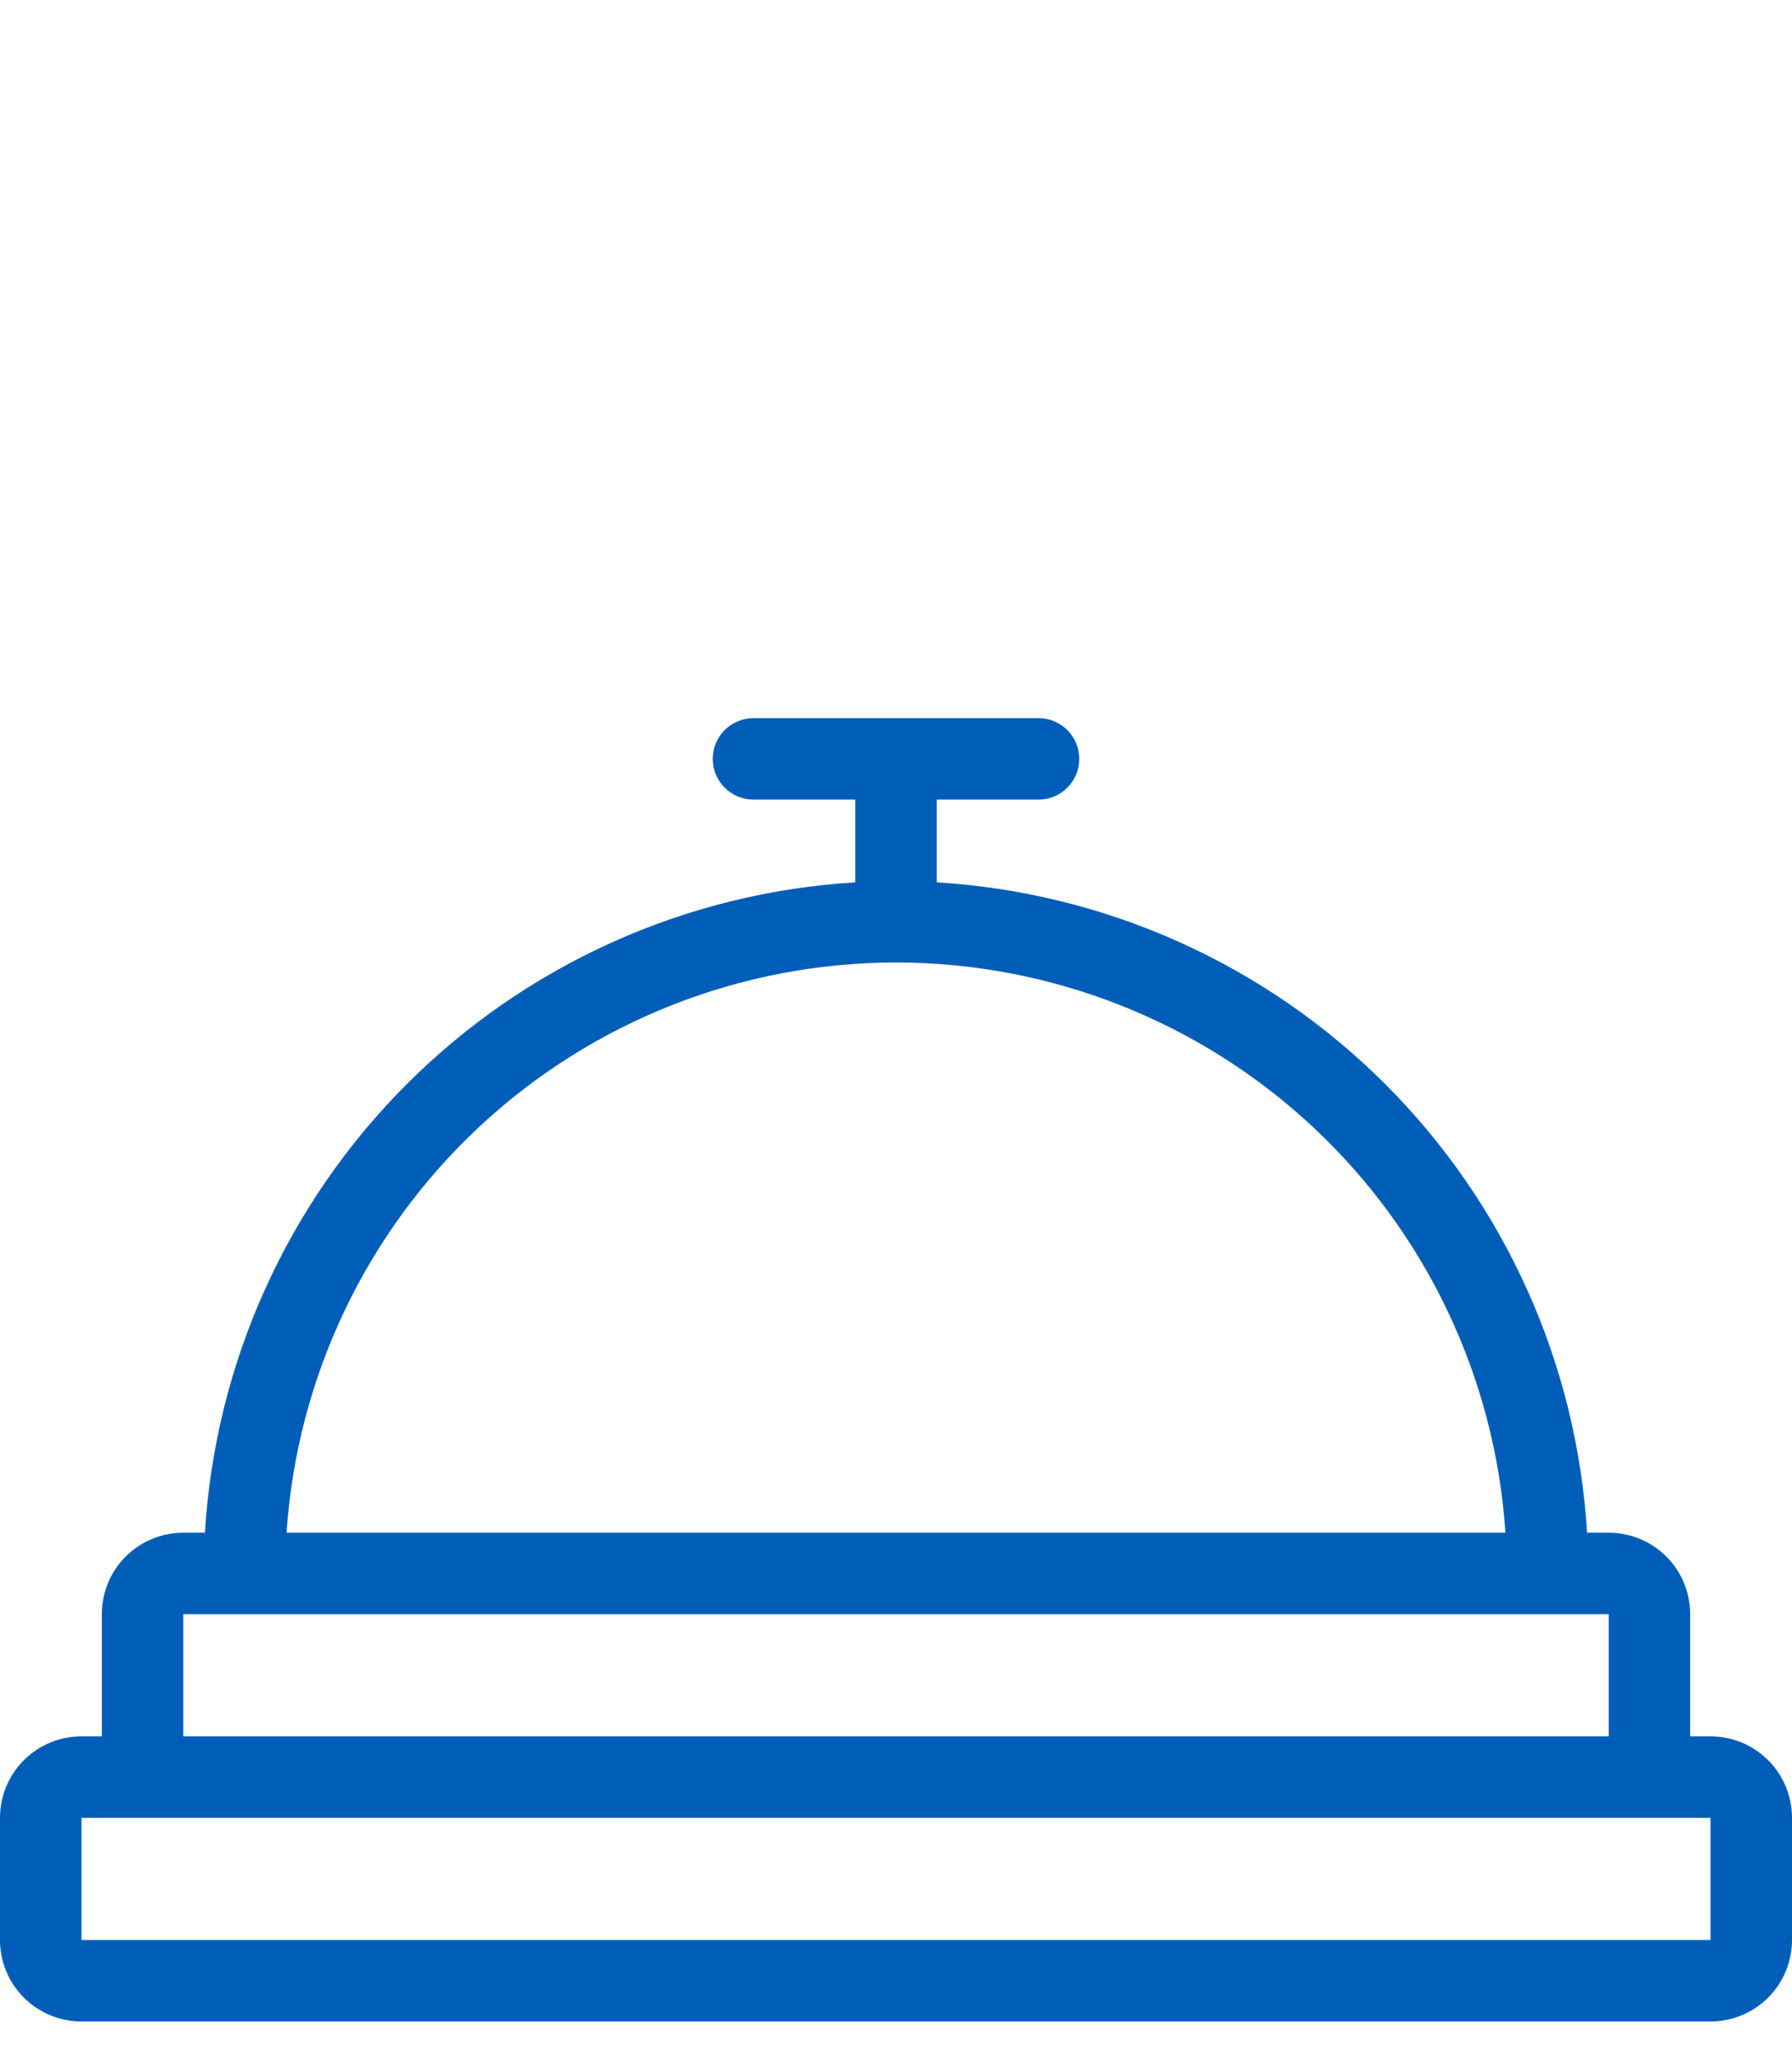 <svg width="55" height="63" viewBox="0 0 55 63" fill="none" xmlns="http://www.w3.org/2000/svg">
<path d="M52.5 53.29H51.875V49.54C51.875 48.877 51.612 48.241 51.143 47.772C50.674 47.303 50.038 47.04 49.375 47.04H48.71C48.397 41.849 46.194 36.951 42.517 33.273C38.839 29.596 33.941 27.393 28.75 27.08V24.54H31.875C32.206 24.54 32.525 24.408 32.759 24.174C32.993 23.939 33.125 23.622 33.125 23.29C33.125 22.959 32.993 22.641 32.759 22.406C32.525 22.172 32.206 22.04 31.875 22.04H23.125C22.793 22.04 22.476 22.172 22.241 22.406C22.007 22.641 21.875 22.959 21.875 23.29C21.875 23.622 22.007 23.939 22.241 24.174C22.476 24.408 22.793 24.54 23.125 24.54H26.25V27.08C21.058 27.393 16.161 29.596 12.484 33.273C8.806 36.951 6.603 41.849 6.29 47.04H5.625C4.962 47.04 4.326 47.303 3.857 47.772C3.388 48.241 3.125 48.877 3.125 49.54V53.29H2.5C1.837 53.29 1.201 53.553 0.732 54.022C0.263 54.491 0 55.127 0 55.79V59.54C0 60.203 0.263 60.839 0.732 61.308C1.201 61.777 1.837 62.04 2.5 62.04H52.5C53.163 62.04 53.799 61.777 54.268 61.308C54.737 60.839 55 60.203 55 59.54V55.79C55 55.127 54.737 54.491 54.268 54.022C53.799 53.553 53.163 53.29 52.5 53.29ZM27.5 29.54C32.256 29.541 36.834 31.349 40.307 34.598C43.78 37.847 45.888 42.295 46.205 47.04H8.795C9.112 42.295 11.22 37.847 14.693 34.598C18.166 31.349 22.744 29.541 27.5 29.54ZM5.625 49.54H49.375V53.29H5.625V49.54ZM2.5 59.54V55.79H52.5V59.54H2.5Z" fill="#005EB8"/>
</svg>
